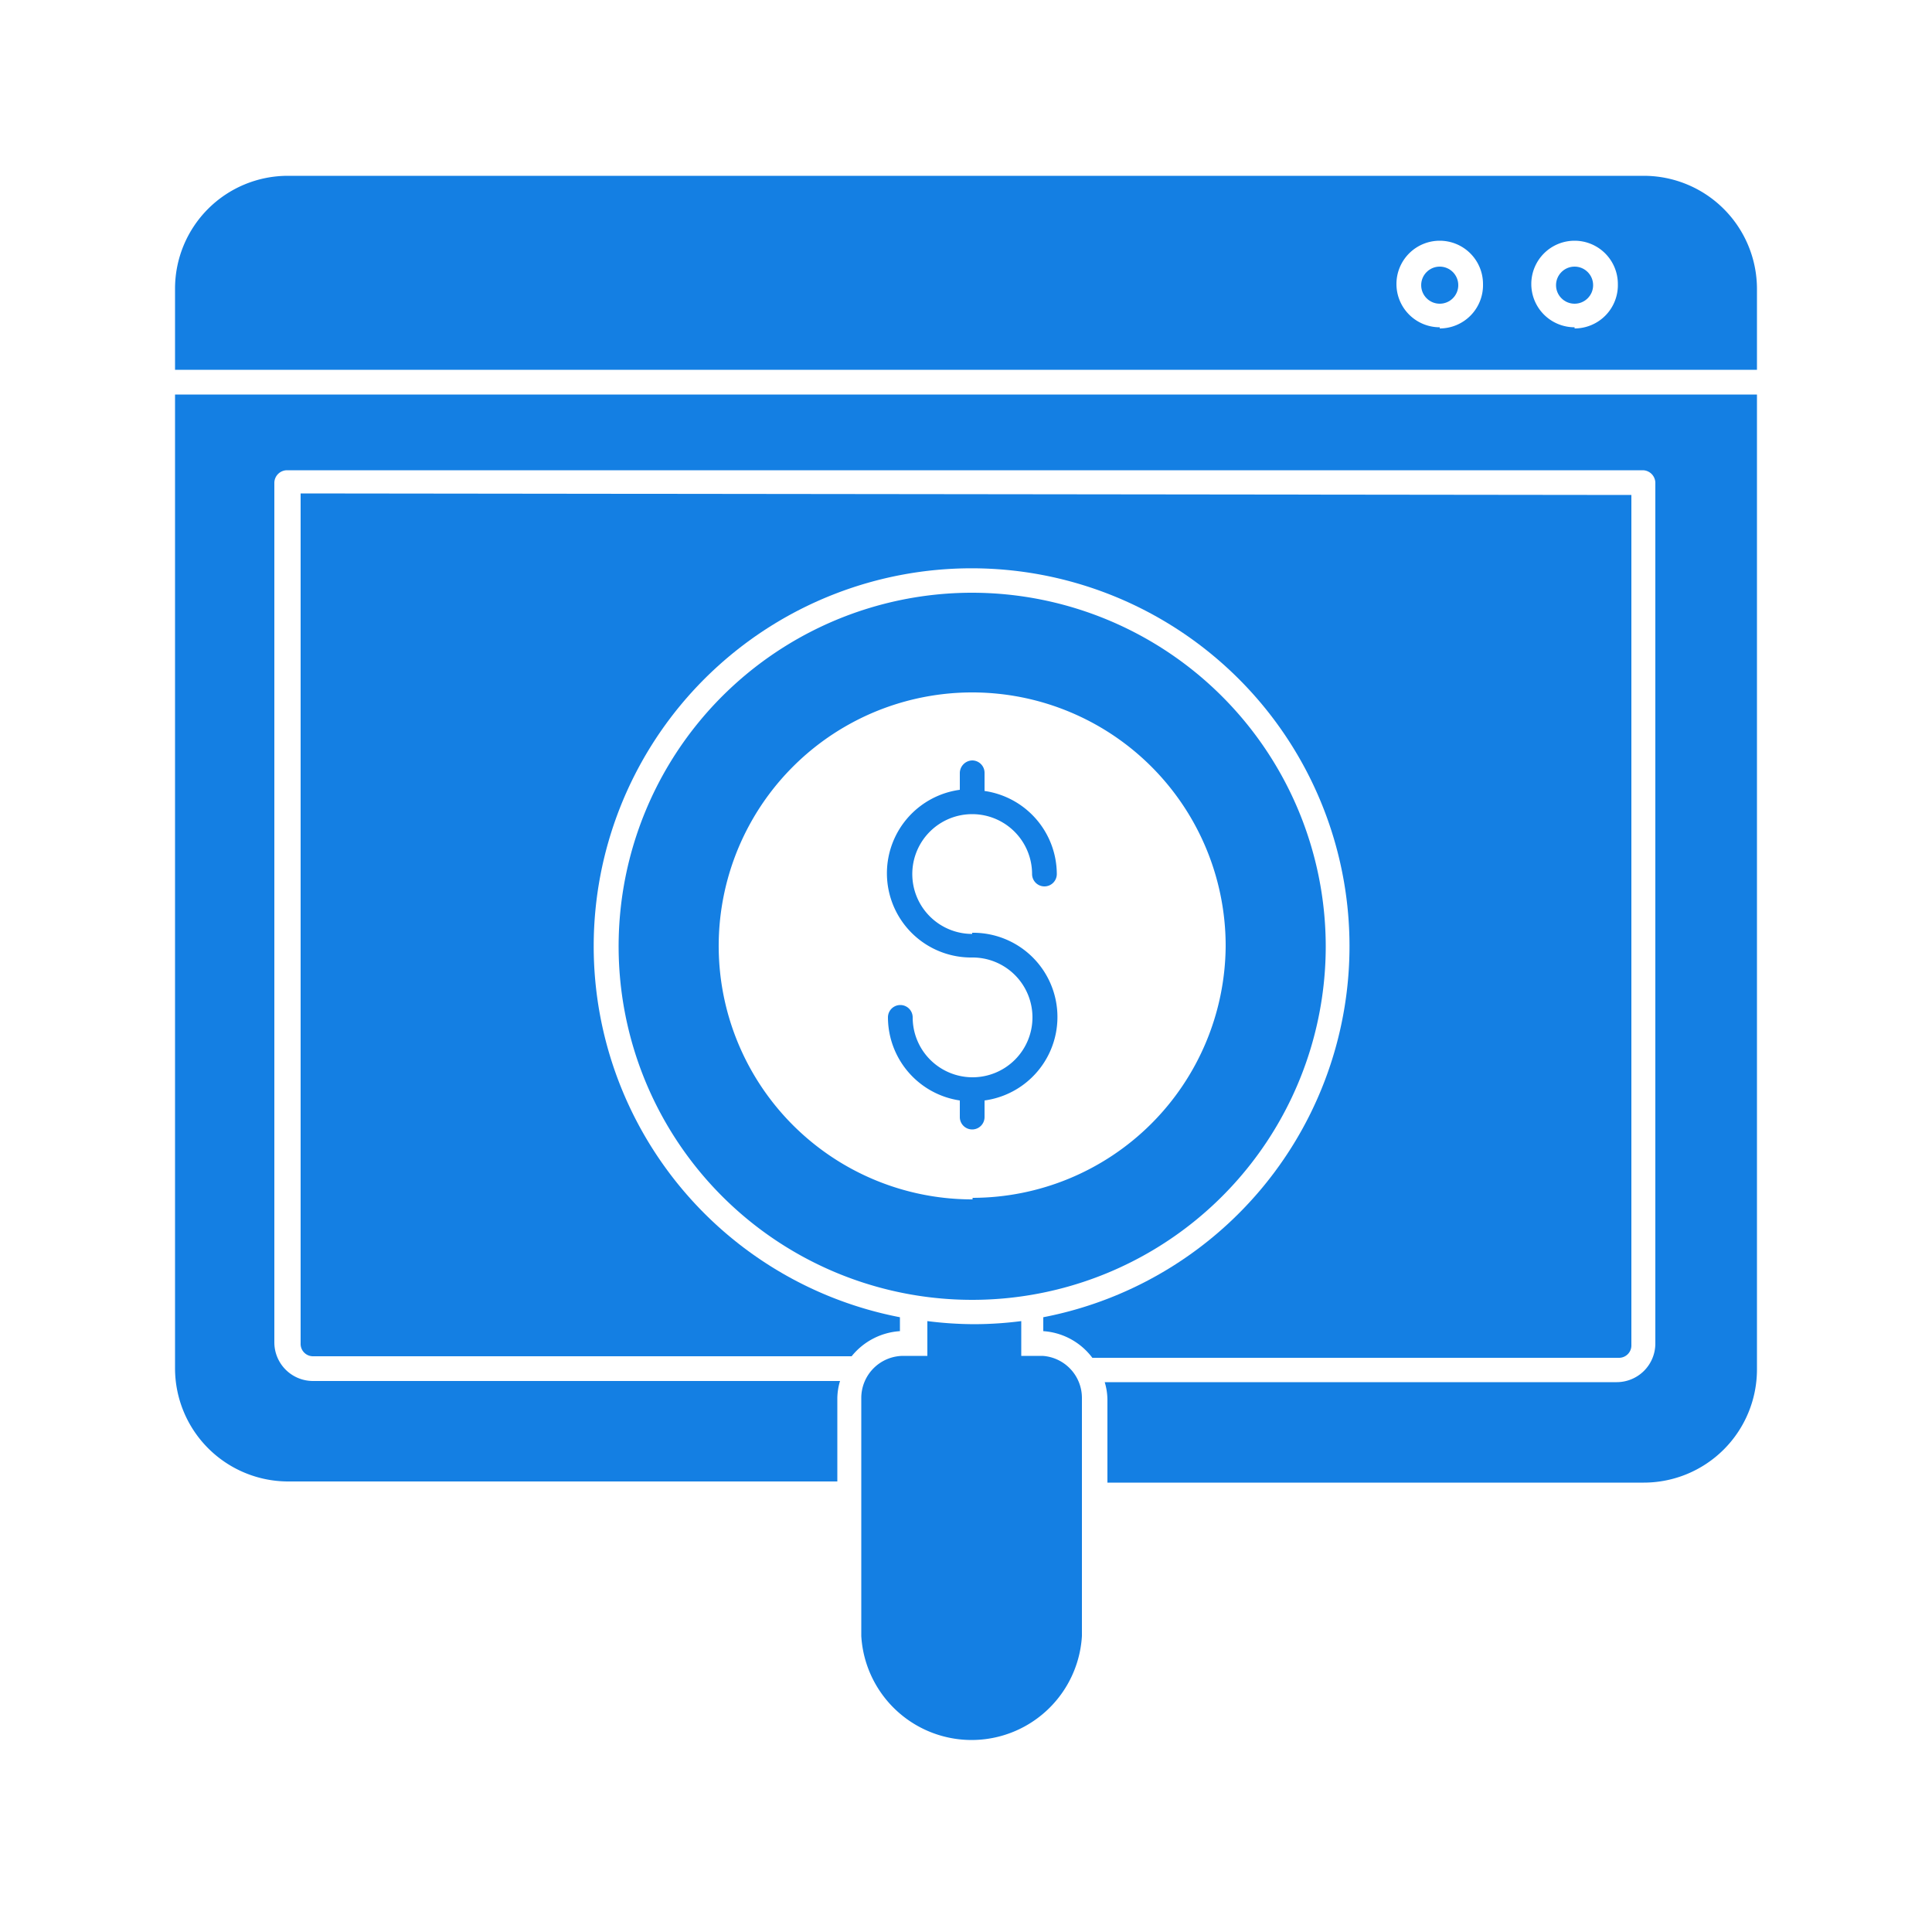 <svg xmlns="http://www.w3.org/2000/svg" viewBox="0 0 50 50"><defs><style>.cls-1{fill:#147fe3;}</style></defs><g id="Illustration"><path class="cls-1" d="M42.22,12.81v22a.32.32,0,0,1-.32.33H28.27A1.73,1.73,0,0,0,27,34.45v-.36a9.78,9.78,0,1,0-3.71,0v.36a1.75,1.75,0,0,0-1.25.65H8.1a.32.32,0,0,1-.32-.33v-22Z"/><circle class="cls-1" cx="37.26" cy="7.38" r="0.48"/><circle class="cls-1" cx="40.75" cy="7.38" r="0.48"/><path class="cls-1" d="M4.53,10.21V35.42a2.93,2.93,0,0,0,2.92,2.92H21.67V36.18a1.62,1.62,0,0,1,.07-.44H8.1a1,1,0,0,1-1-1V12.49a.33.33,0,0,1,.32-.32h35.1a.33.33,0,0,1,.32.32V34.77a1,1,0,0,1-1,1H28.59a1.62,1.62,0,0,1,.07.44v2.16H42.54a2.93,2.93,0,0,0,2.93-2.92V10.21Z"/><path class="cls-1" d="M45.47,7.47a2.93,2.93,0,0,0-2.93-2.92H7.45A2.92,2.92,0,0,0,4.53,7.47v2.1H45.47Zm-8.21,1a1.12,1.12,0,1,1,1.12-1.12A1.12,1.12,0,0,1,37.26,8.5Zm3.49,0a1.12,1.12,0,1,1,1.12-1.12A1.12,1.12,0,0,1,40.75,8.5Z"/><path class="cls-1" d="M25.17,15.34a9.15,9.15,0,1,0,9.14,9.15A9.16,9.16,0,0,0,25.17,15.34Zm0,15.7a6.56,6.56,0,1,1,6.55-6.55A6.56,6.56,0,0,1,25.17,31Z"/><path class="cls-1" d="M28,36.18v6.16a2.86,2.86,0,0,1-5.71,0V36.18a1.09,1.09,0,0,1,1.09-1.09H24v-.9a9.87,9.87,0,0,0,1.22.08,9.71,9.71,0,0,0,1.21-.08v.9h.55A1.09,1.09,0,0,1,28,36.18Z"/><path class="cls-1" d="M25.16,24.17a1.55,1.55,0,1,1,1.55-1.55.32.32,0,0,0,.32.32.32.32,0,0,0,.32-.32,2.18,2.18,0,0,0-1.87-2.15V20a.32.32,0,0,0-.32-.32.33.33,0,0,0-.32.32v.44a2.18,2.18,0,0,0,.32,4.34,1.55,1.55,0,1,1-1.54,1.55.32.32,0,0,0-.64,0,2.18,2.18,0,0,0,1.86,2.15v.43a.32.32,0,0,0,.32.32.32.32,0,0,0,.32-.32v-.43a2.18,2.18,0,0,0-.32-4.34Z"/></g></svg>